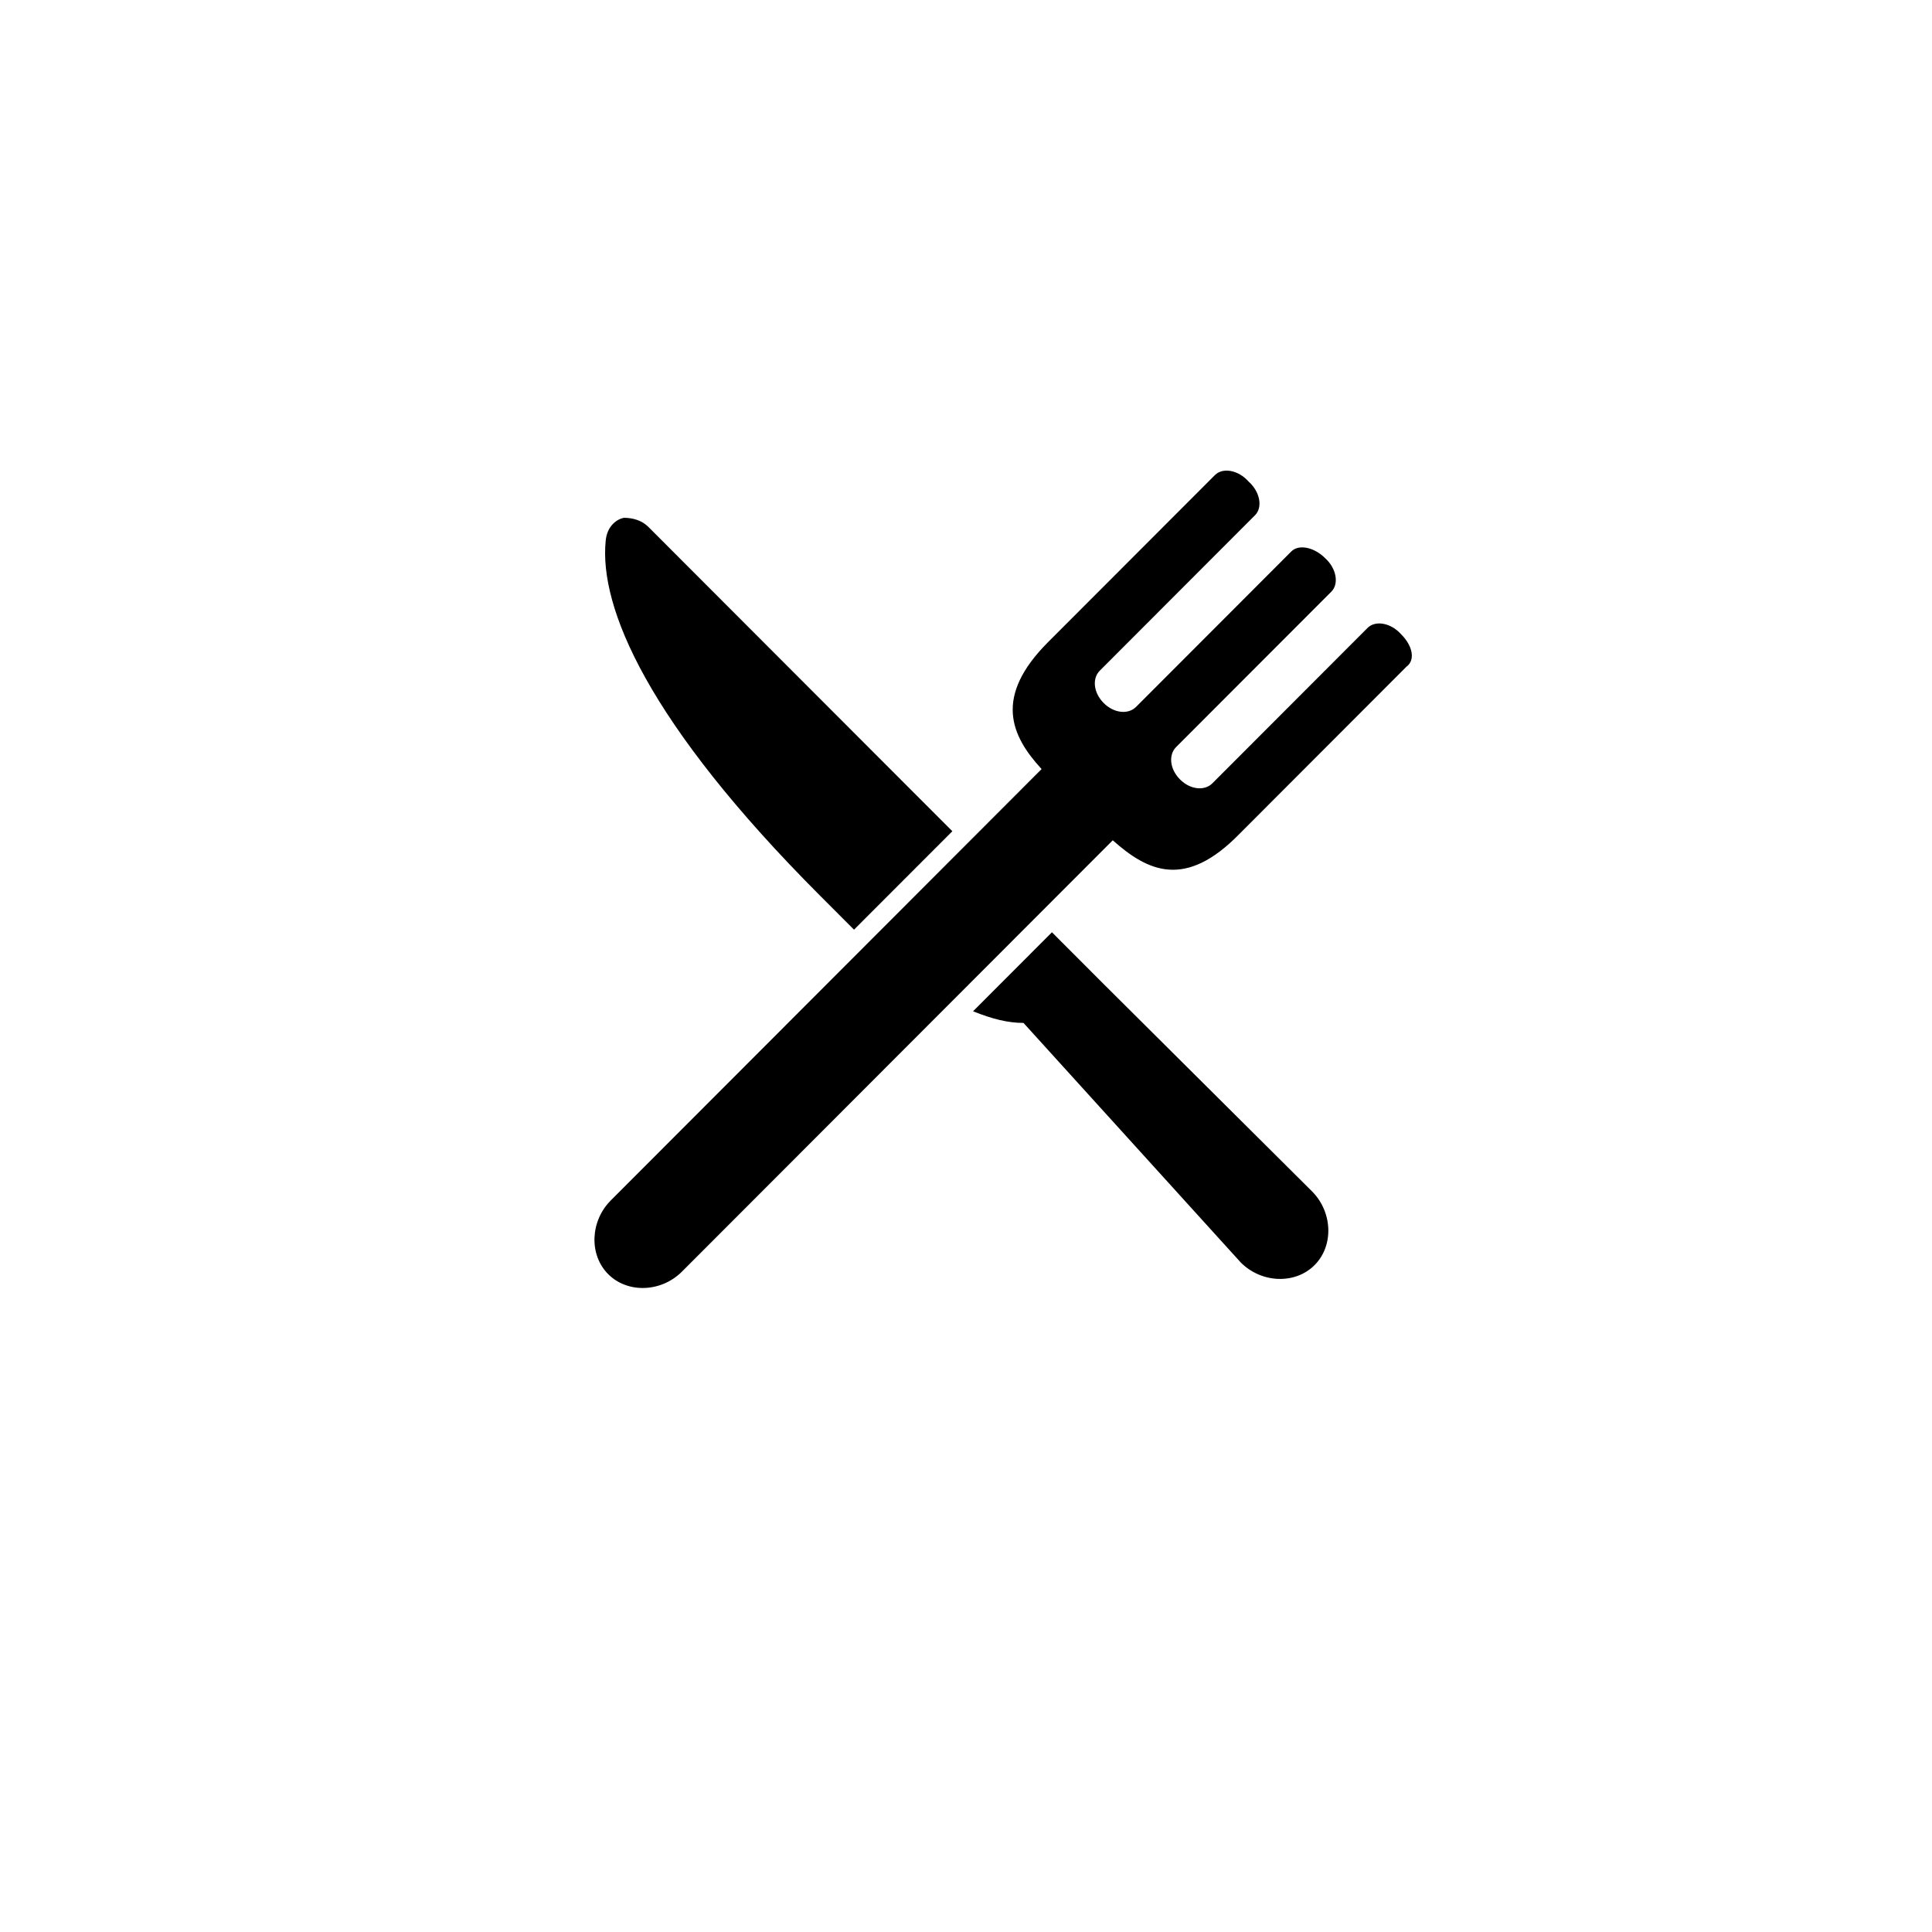 <svg width="78" height="78" viewBox="0 0 78 78" fill="none" xmlns="http://www.w3.org/2000/svg">
<g filter="url(#filter0_d_1548_69)">
<circle cx="39" cy="35" r="35" fill="white"/>
</g>
<path d="M52.968 48.096C53.803 48.933 53.855 50.293 53.072 51.077C52.289 51.861 50.931 51.809 50.095 50.972L41.321 41.298C40.694 41.298 40.068 41.142 39.284 40.828L42.47 37.638L44.559 39.73L52.968 48.096ZM34.479 37.533L38.449 33.559L34.427 29.533C31.241 26.343 28.108 23.206 26.175 21.271C25.914 21.009 25.549 20.905 25.183 20.905C24.922 20.957 24.504 21.219 24.452 21.846C24.191 24.513 26.123 29.167 33.121 36.174C33.644 36.697 34.062 37.115 34.479 37.533ZM56.571 25.611C56.153 25.14 55.527 25.036 55.213 25.35L48.946 31.625C48.633 31.938 48.058 31.886 47.641 31.468C47.223 31.049 47.17 30.474 47.484 30.16L53.751 23.886C54.064 23.572 53.96 22.944 53.49 22.526C53.072 22.108 52.445 21.951 52.132 22.265L45.865 28.54C45.551 28.853 44.977 28.801 44.559 28.383C44.141 27.964 44.089 27.389 44.403 27.075L50.67 20.8C50.983 20.487 50.879 19.859 50.408 19.441C49.991 18.97 49.364 18.866 49.051 19.179L42.313 25.925C40.12 28.121 40.799 29.69 42.052 31.049L24.661 48.462C23.825 49.299 23.773 50.659 24.556 51.443C25.34 52.227 26.698 52.175 27.533 51.338L44.925 33.925C46.335 35.18 47.849 35.913 50.043 33.664L56.78 26.918C57.146 26.657 57.041 26.082 56.571 25.611Z" fill="black"/>
<defs>
<filter id="filter0_d_1548_69" x="0" y="0" width="78" height="78" filterUnits="userSpaceOnUse" color-interpolation-filters="sRGB">
<feFlood flood-opacity="0" result="BackgroundImageFix"/>
<feColorMatrix in="SourceAlpha" type="matrix" values="0 0 0 0 0 0 0 0 0 0 0 0 0 0 0 0 0 0 127 0" result="hardAlpha"/>
<feOffset dy="4"/>
<feGaussianBlur stdDeviation="2"/>
<feComposite in2="hardAlpha" operator="out"/>
<feColorMatrix type="matrix" values="0 0 0 0 0 0 0 0 0 0 0 0 0 0 0 0 0 0 0.25 0"/>
<feBlend mode="normal" in2="BackgroundImageFix" result="effect1_dropShadow_1548_69"/>
<feBlend mode="normal" in="SourceGraphic" in2="effect1_dropShadow_1548_69" result="shape"/>
</filter>
</defs>
</svg>
